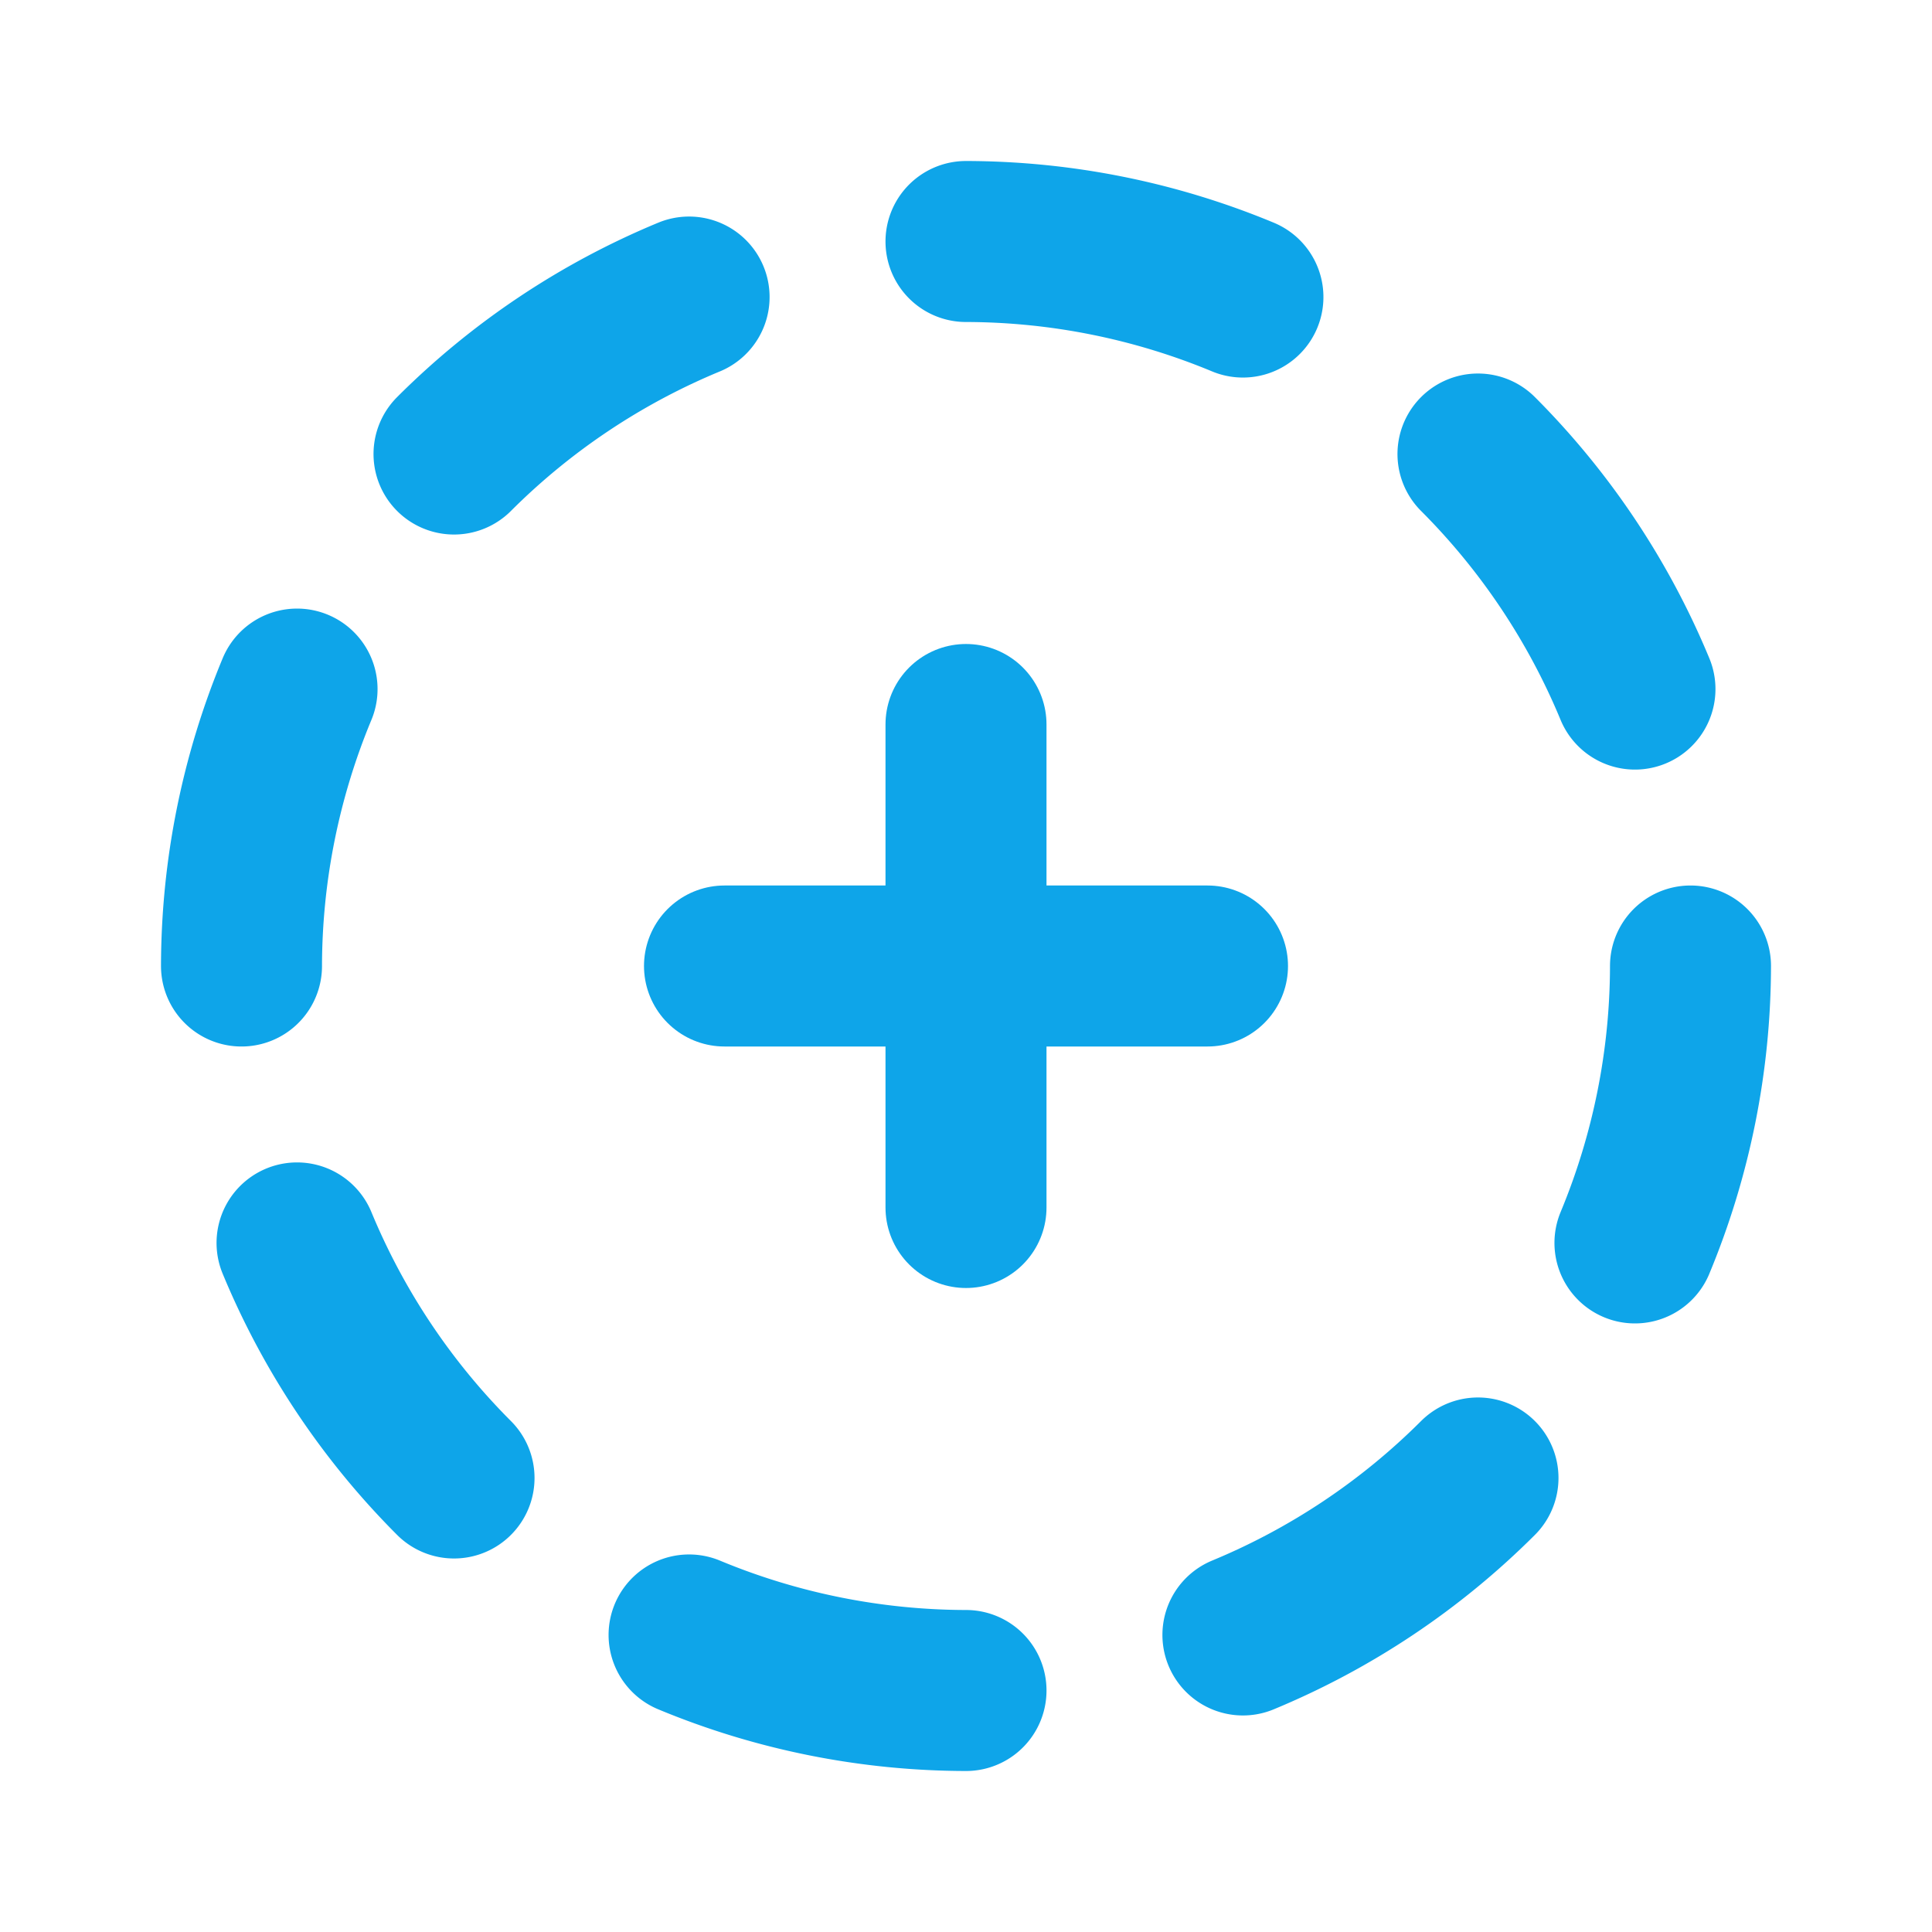 <?xml version="1.0" encoding="UTF-8"?>
<svg class="icon icon-tabler icons-tabler-outline icon-tabler-circle-dashed-plus" width="24" height="24" fill="none" stroke-linecap="round" stroke-linejoin="round" stroke-width="2" version="1.1" viewBox="0 0 24 24" xmlns="http://www.w3.org/2000/svg">
 <path d="M0 0h24v24H0z" fill="none"/>
 <g stroke="#0ea5e9">
  <path d="m8.56 3.69a9 9 0 0 0-2.92 1.95"/>
  <path d="m3.69 8.56a9 9 0 0 0-0.69 3.44"/>
  <path d="m3.69 15.44a9 9 0 0 0 1.95 2.92"/>
  <path d="M8.56 20.31a9 9 0 0 0 3.44 .69"/>
  <path d="m15.44 20.31a9 9 0 0 0 2.92-1.95"/>
  <path d="m20.31 15.44a9 9 0 0 0 0.69-3.44"/>
  <path d="m20.31 8.56a9 9 0 0 0-1.95-2.92"/>
  <path d="m15.44 3.69a9 9 0 0 0-3.44-0.69"/>
  <path d="m9 12h6"/>
  <path d="m12 9v6"/>
 </g>
</svg>
